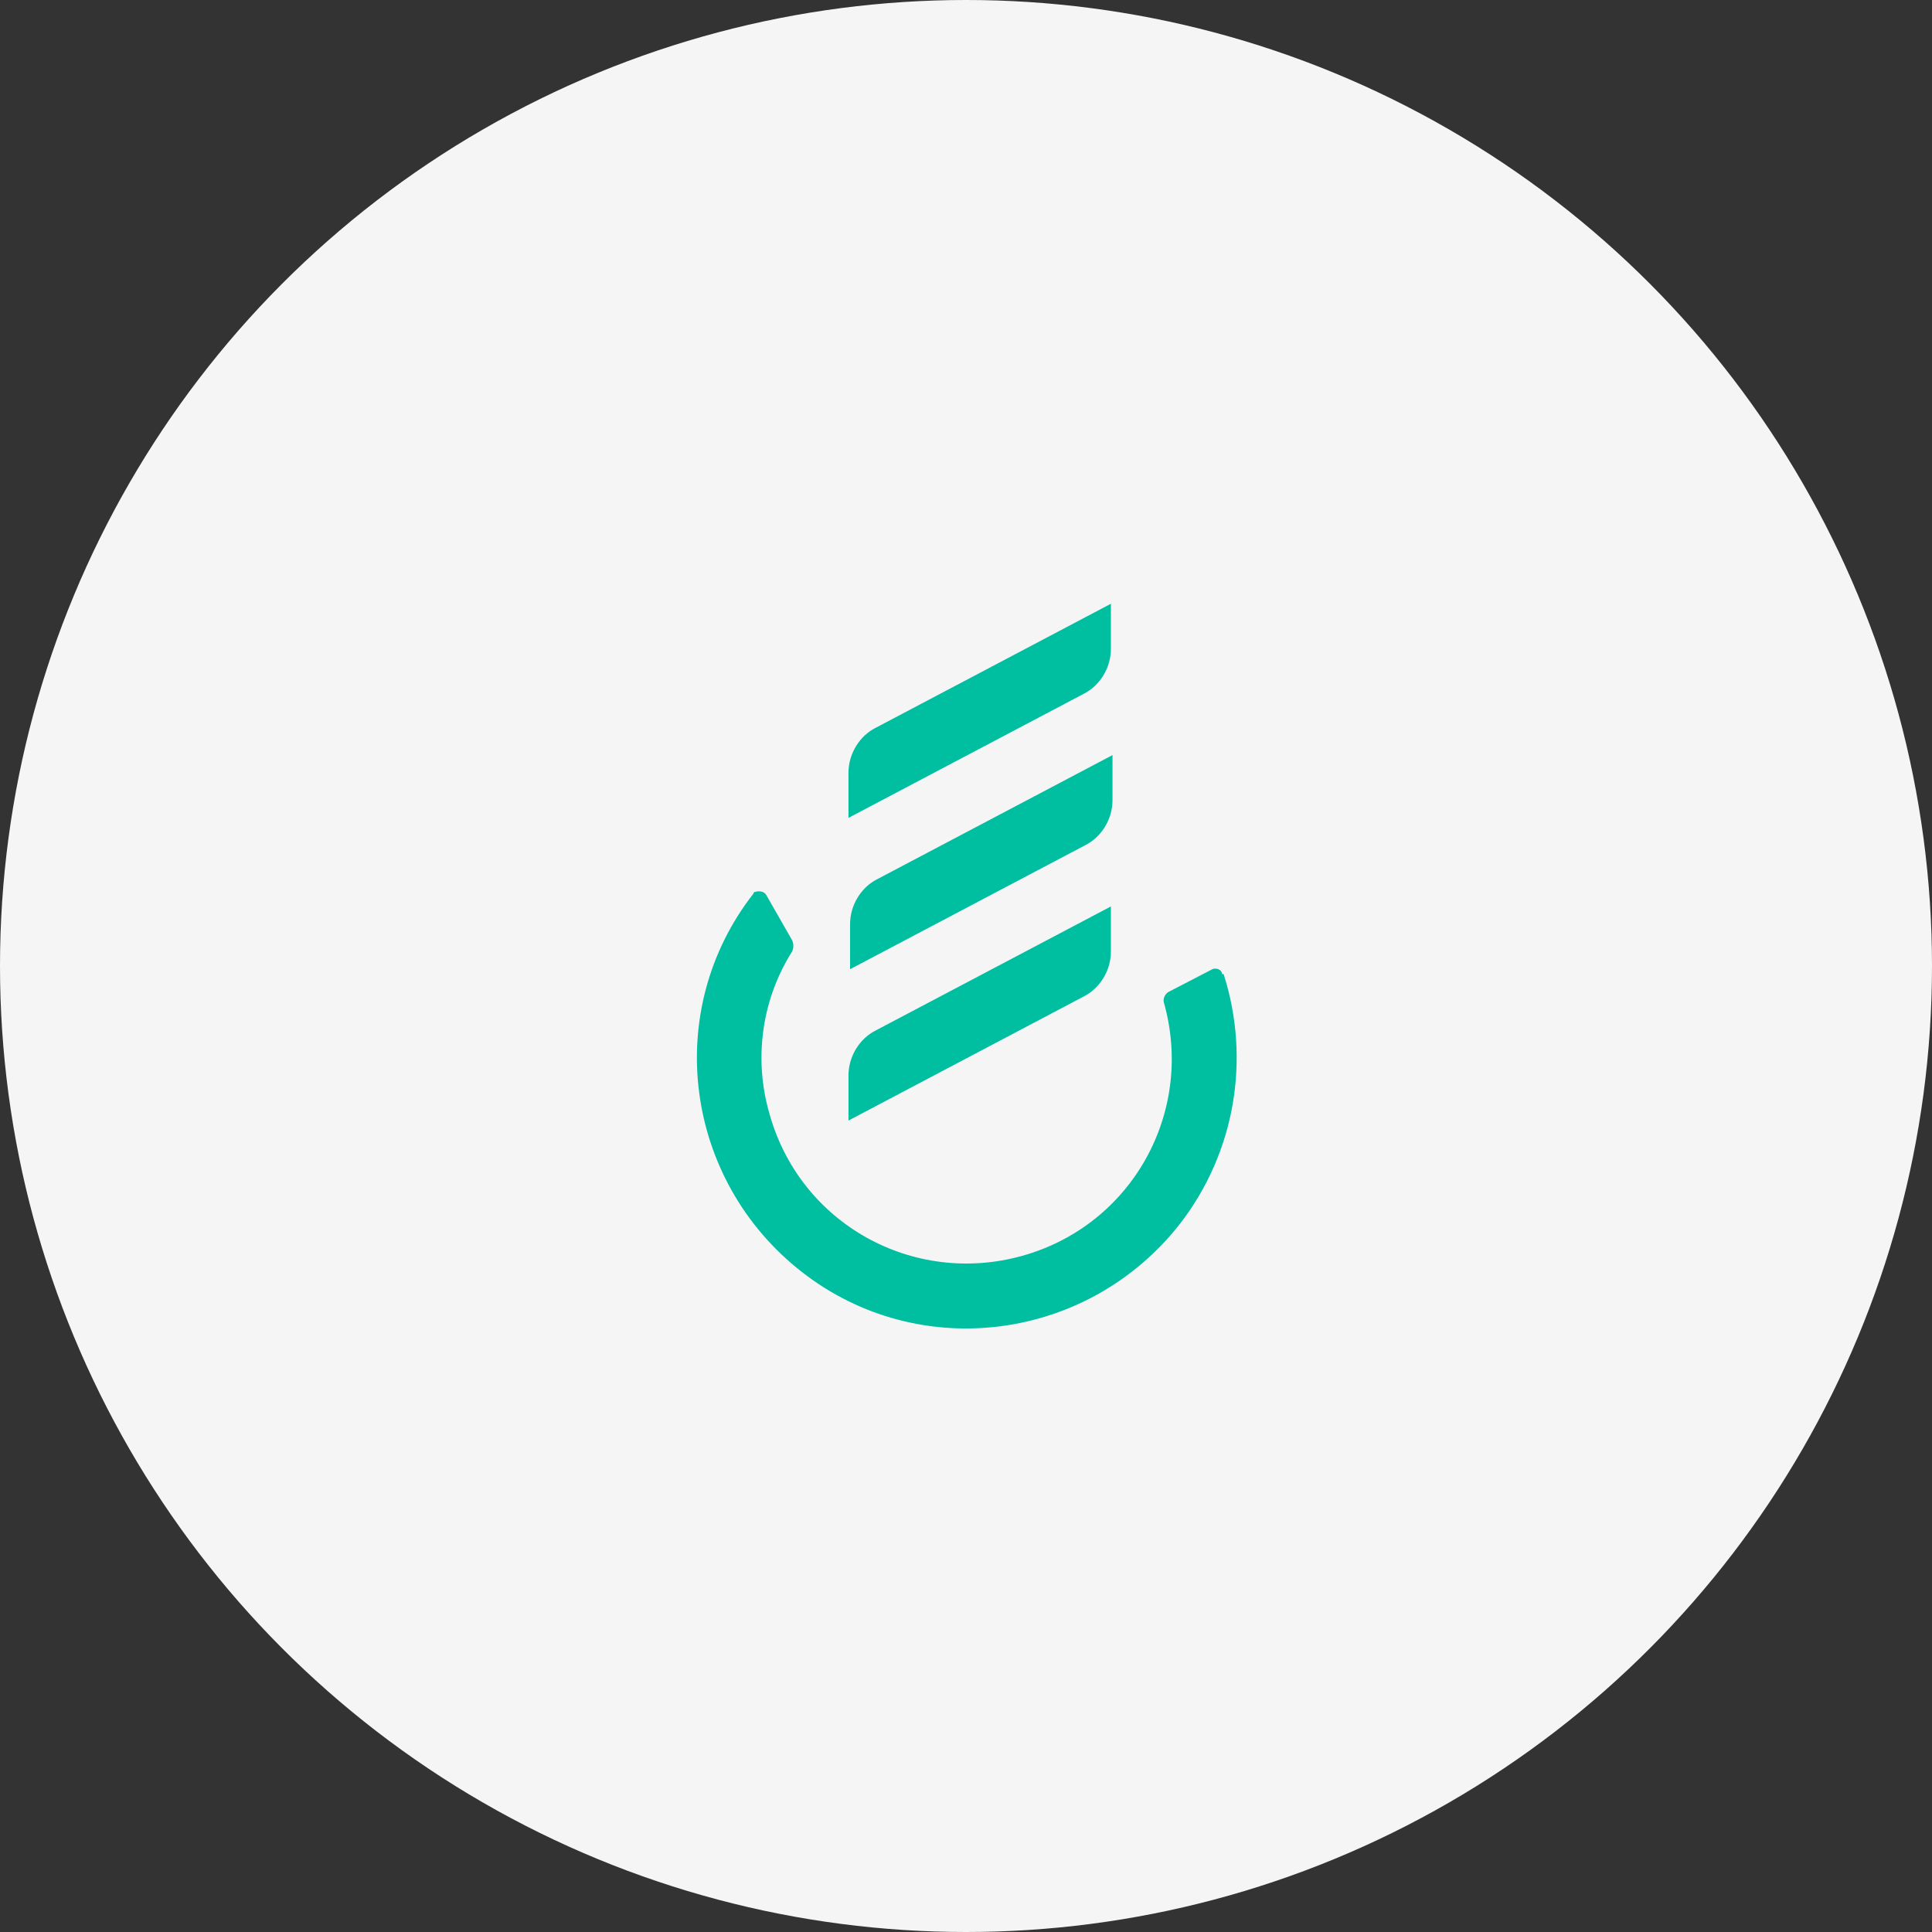 <svg xmlns="http://www.w3.org/2000/svg" id="Ebene_1" viewBox="0 0 120 120"><rect x="0" y="0" width="120" height="120" fill="#333333" stroke="none"/><defs><style>      .st0, .st1, .st2, .st3, .st4 {        stroke: #00bea0;        stroke-width: 2.5px;      }      .st0, .st1, .st3 {        stroke-miterlimit: 10;      }      .st0, .st2, .st3, .st4 {        fill: none;      }      .st1 {        fill: #394553;      }      .st2, .st4 {        stroke-linejoin: round;      }      .st3, .st4 {        stroke-linecap: round;      }      .st5 {        display: none;      }      .st6 {        fill: #f5f5f5;      }      .st7 {        fill: #00bea0;      }    </style></defs><circle class="st6" cx="60" cy="60" r="60"></circle><g class="st5"><g><path class="st4" d="M80.6,55c0-.5.2-.9.2-1.4,0-9,.8-17.1-6.5-22.4-1.5-1-4.6-.9-5.5-2.9-.8-1.7-2.3-2.1-8.9-2.3-18.5.4-20.6,13.3-20.6,25"></path><path class="st4" d="M48.1,77.5c0,2.9,0,11,0,11,0,0,.4,2.1-8.3,5.5"></path><path class="st4" d="M71.2,78.5c0,2.9,0,10,0,10,0,0-.3,2.1,8.3,5.5"></path><path class="st4" d="M76,50.2s-5-5.4-6.3-9.5c0,0-3.5,3.4-8.5,3.4,0,0-2.9-.3-7.3-1.8,0,0-7.4-2.1-9.9,7.9"></path><path class="st4" d="M40.1,55.3c-2.1.2-3.5,1.8-2.2,6.3.5,2,1.8,4.7,3.9,4.5,0,0,.9,5.1,5.5,10.4,3.7,4.1,6.8,6.7,12.8,6.7s9.1-2.6,12.8-6.7c4.6-5.3,5.5-10.4,5.5-10.4,2.1.1,3.3-2.6,3.9-4.5,1.2-4.5-.2-6-2.2-6.3"></path></g><g><path class="st1" d="M60,72.7c0,.3-.2.5-.5.5s-.5-.2-.5-.5.2-.6.5-.6.5.2.5.6Z"></path><path class="st0" d="M54.3,57.7c0-2.8,2.6-5,5.7-5s5.7,2.2,5.7,5c0,0,.1,2.3-2.9,4.3-2,1.5-3.5,4-3.5,6.7"></path></g></g><g class="st5"><g><g><line class="st2" x1="68.9" y1="38.4" x2="86.2" y2="38.4"></line><line class="st2" x1="71.5" y1="44.2" x2="86.2" y2="44.2"></line><path class="st2" d="M88,55.2v22.7"></path><path class="st2" d="M31.9,77.9v-30.2c0-2.3,1.8-4.1,4.1-4.1h12.3"></path><g><path class="st2" d="M60,41.1c-7.2,0-7.7,4.4-7.1,9.7.5,5.3,3.9,9.7,7.1,9.7s6.6-4.4,7.1-9.7c.5-5.3.1-9.7-7.1-9.7Z"></path><path class="st4" d="M67.1,49.4c-3.1-.8-5-2.7-5-2.7,0,0-.8,1.7-4.7,2.3"></path></g><polyline class="st2" points="62.7 37 62.7 31.9 92 31.9 92 50.7 71.5 50.7"></polyline><line class="st4" x1="78.6" y1="50.7" x2="74" y2="56.6"></line></g><path class="st2" d="M66.5,82.4l-1,1.2h-10.9l-1-1.2h-28.2s1.3,5.7,5.4,5.7h58.5c4.2,0,5.4-5.7,5.4-5.7h-28.2Z"></path></g><path class="st2" d="M74.8,77.9v-6.2c0-5.5-.6-6.7-9.3-7.9l-5.5,6.4-5.5-6.4c-8.7,1.2-9.3,2.4-9.3,7.9v6.2"></path></g><g class="st5"><g><line class="st3" x1="86.2" y1="74.7" x2="86.2" y2="80.5"></line><path class="st1" d="M87.3,74.4c0,.6-.5,1.1-1.1,1.1s-1.1-.5-1.1-1.1.5-1.1,1.1-1.1,1.1.5,1.1,1.1Z"></path><g><path class="st4" d="M93.7,66.5h4.5v20.5h-24v-20.5h4.5v-3.5c0-3.1,2.6-5.7,5.7-5.7h3.6c3.1,0,5.7,2.6,5.7,5.7v3.5Z"></path><line class="st2" x1="82.9" y1="66.5" x2="90" y2="66.5"></line></g></g><g><line class="st2" x1="26.3" y1="44.9" x2="81.7" y2="44.9"></line><path class="st1" d="M30.9,39.1c0,.4-.3.8-.8.8s-.8-.3-.8-.8.3-.8.8-.8.8.3.8.8Z"></path><circle class="st1" cx="37.5" cy="39.1" r=".8"></circle><circle class="st1" cx="45" cy="39.1" r=".8"></circle><path class="st0" d="M69.7,80.3H25.3c-2,0-3.6-1.6-3.6-3.6v-40.2c0-2,1.6-3.6,3.6-3.6h57.3c2,0,3.6,1.6,3.6,3.6v16.2"></path></g></g><path id="Pfad_6" class="st7" d="M75.9,60.5c0-.3-.4-.4-.6-.3,0,0,0,0,0,0l-2.7,1.4c-.2.1-.4.4-.3.7,1.9,6.8-2,13.8-8.8,15.7-6.8,1.9-13.8-2-15.7-8.8-1-3.4-.5-7.1,1.4-10.1.1-.2.1-.5,0-.7l-1.6-2.8c-.1-.2-.4-.3-.7-.2,0,0-.1,0-.1.1-5.7,7.3-4.3,17.8,3,23.5,7.3,5.7,17.8,4.3,23.5-3,3.4-4.4,4.4-10.2,2.7-15.5M52.7,66.8v2.8l14.6-7.7c1-.5,1.7-1.6,1.7-2.8v-2.8l-14.6,7.7c-1,.5-1.7,1.6-1.7,2.8M69.1,46.9l-14.6,7.7c-1,.5-1.7,1.6-1.7,2.8v2.8l14.6-7.7c1-.5,1.7-1.6,1.7-2.8v-2.8ZM69,40.3v-2.8l-14.6,7.7c-1,.5-1.7,1.6-1.7,2.8v2.8l14.6-7.7c1-.5,1.7-1.6,1.7-2.8"></path></svg>